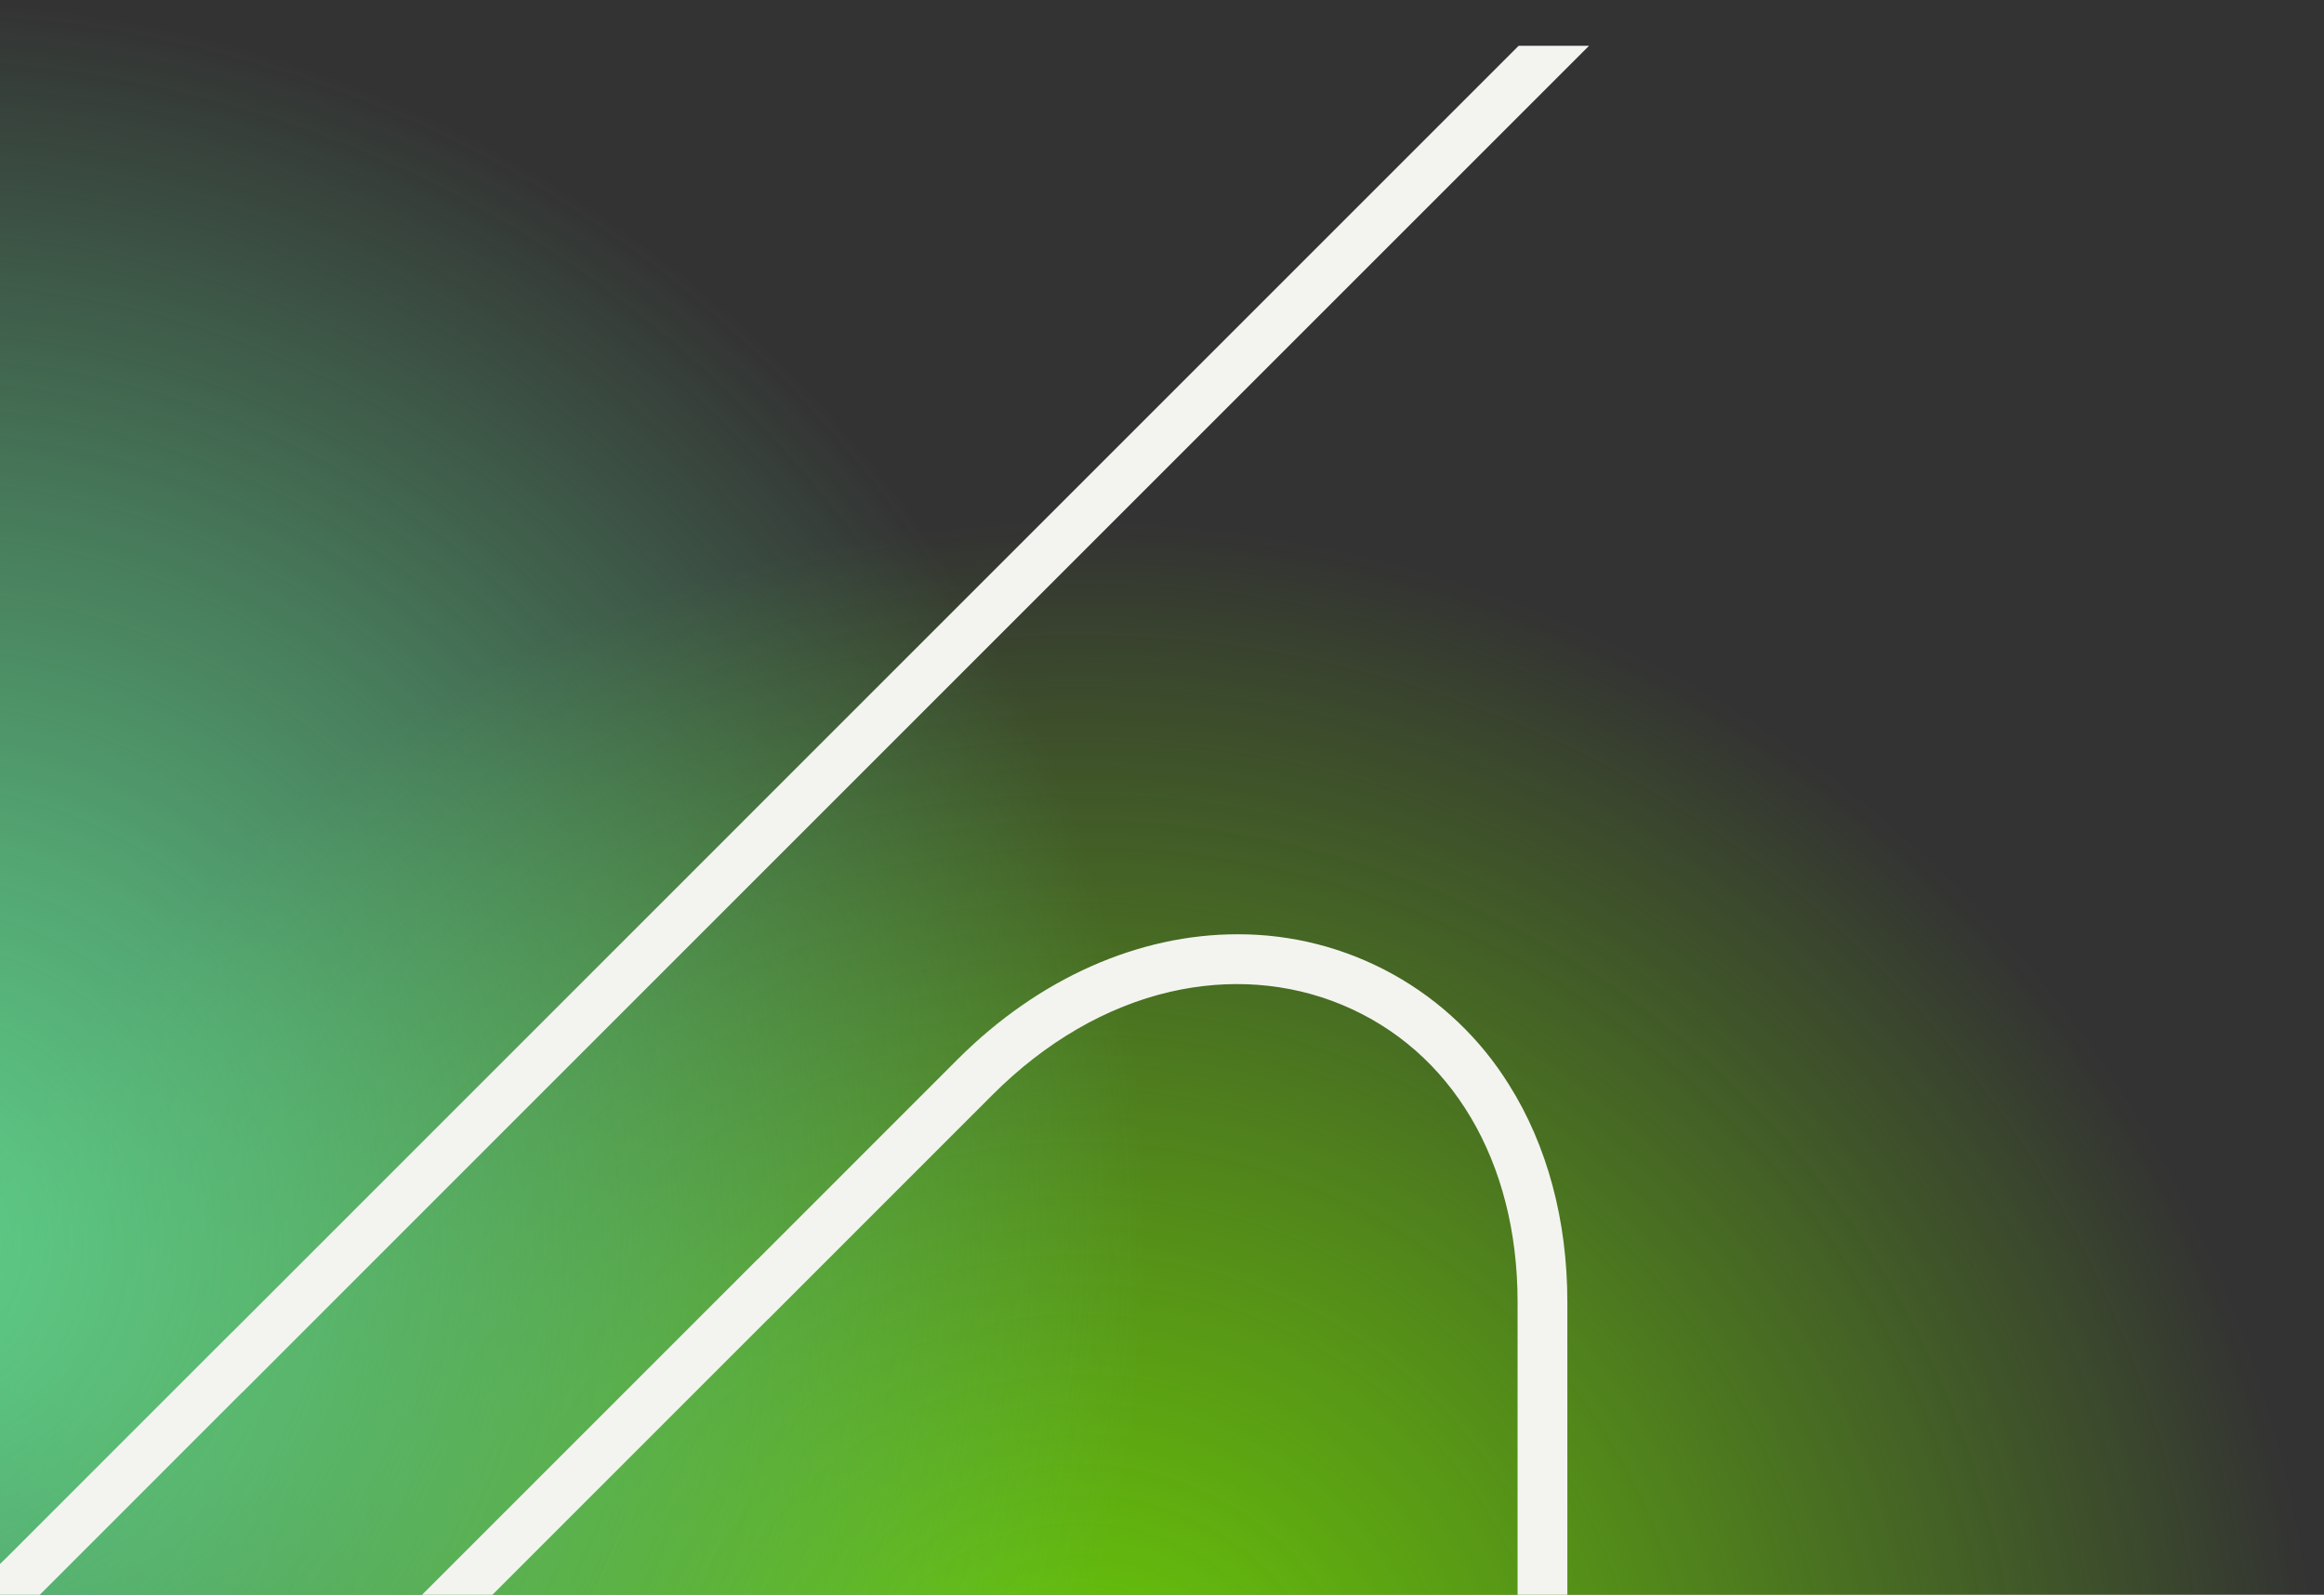 <svg width="934" height="641" viewBox="0 0 934 641" fill="none" xmlns="http://www.w3.org/2000/svg">
<rect x="0" y="0" width="934" height="641" fill="#333333" stroke="none"/>
<path d="M433.511 1209.1C709.653 1209.1 933.511 985.239 933.511 709.097C933.511 432.955 709.653 209.097 433.511 209.097C157.369 209.097 -66.489 432.955 -66.489 709.097C-66.489 985.239 157.369 1209.1 433.511 1209.1Z" fill="url(#paint0_radial_12_48)"/>
<path d="M-38 1000C238.142 1000 462 776.142 462 500C462 223.858 238.142 0 -38 0C-314.142 0 -538 223.858 -538 500C-538 776.142 -314.142 1000 -38 1000Z" fill="url(#paint1_radial_12_48)"/>
<path d="M610.335 18.408L365 263.739L93.335 535.425H93.275L2.96 625.76C-18.164 646.884 -42.816 661.16 -68.33 667.051C-92.038 672.522 -115.869 670.736 -137.24 661.884C-181.514 643.544 -207.947 598.893 -207.947 542.442V209.371H-227.947V542.439C-227.947 575.139 -219.859 605.276 -204.558 629.594C-190.441 652.316 -169.582 670.063 -144.893 680.358C-129.181 686.864 -112.337 690.198 -95.331 690.168C-55.967 690.168 -15.718 672.719 17.103 639.898L97.428 559.555L97.457 559.584L379.142 277.882L638.62 18.408H610.335Z" fill="#F3F4F0"/>
<path d="M-17.413 856.323L36.959 801.954L308.625 530.269H308.684L398.999 439.939C420.123 418.815 444.775 404.539 470.289 398.648C493.997 393.177 517.828 394.963 539.199 403.815C583.473 422.155 609.906 466.806 609.906 523.257V856.323H629.906V523.252C629.906 490.552 621.818 460.415 606.517 436.097C594.998 417.514 578.912 402.19 559.791 391.587C540.671 380.983 519.154 375.453 497.29 375.523C457.926 375.523 417.677 392.972 384.856 425.793L304.535 506.139L304.506 506.11L22.817 787.812L-45.699 856.323H-17.413Z" fill="#F3F4F0"/>
<defs>
<radialGradient id="paint0_radial_12_48" cx="0" cy="0" r="1" gradientUnits="userSpaceOnUse" gradientTransform="translate(433.511 709.097) scale(500)">
<stop stop-color="#73E400" stop-opacity="0.85"/>
<stop offset="0.145" stop-color="#73E400" stop-opacity="0.755"/>
<stop offset="0.446" stop-color="#73E400" stop-opacity="0.51"/>
<stop offset="0.874" stop-color="#73E400" stop-opacity="0.121"/>
<stop offset="1" stop-color="#73E400" stop-opacity="0"/>
</radialGradient>
<radialGradient id="paint1_radial_12_48" cx="0" cy="0" r="1" gradientUnits="userSpaceOnUse" gradientTransform="translate(-38 500) scale(500)">
<stop stop-color="#65E695" stop-opacity="0.85"/>
<stop offset="0.112" stop-color="#65E695" stop-opacity="0.793"/>
<stop offset="0.319" stop-color="#65E695" stop-opacity="0.642"/>
<stop offset="0.6" stop-color="#65E695" stop-opacity="0.397"/>
<stop offset="0.939" stop-color="#65E695" stop-opacity="0.063"/>
<stop offset="1" stop-color="#65E695" stop-opacity="0"/>
</radialGradient>
</defs>
</svg>
